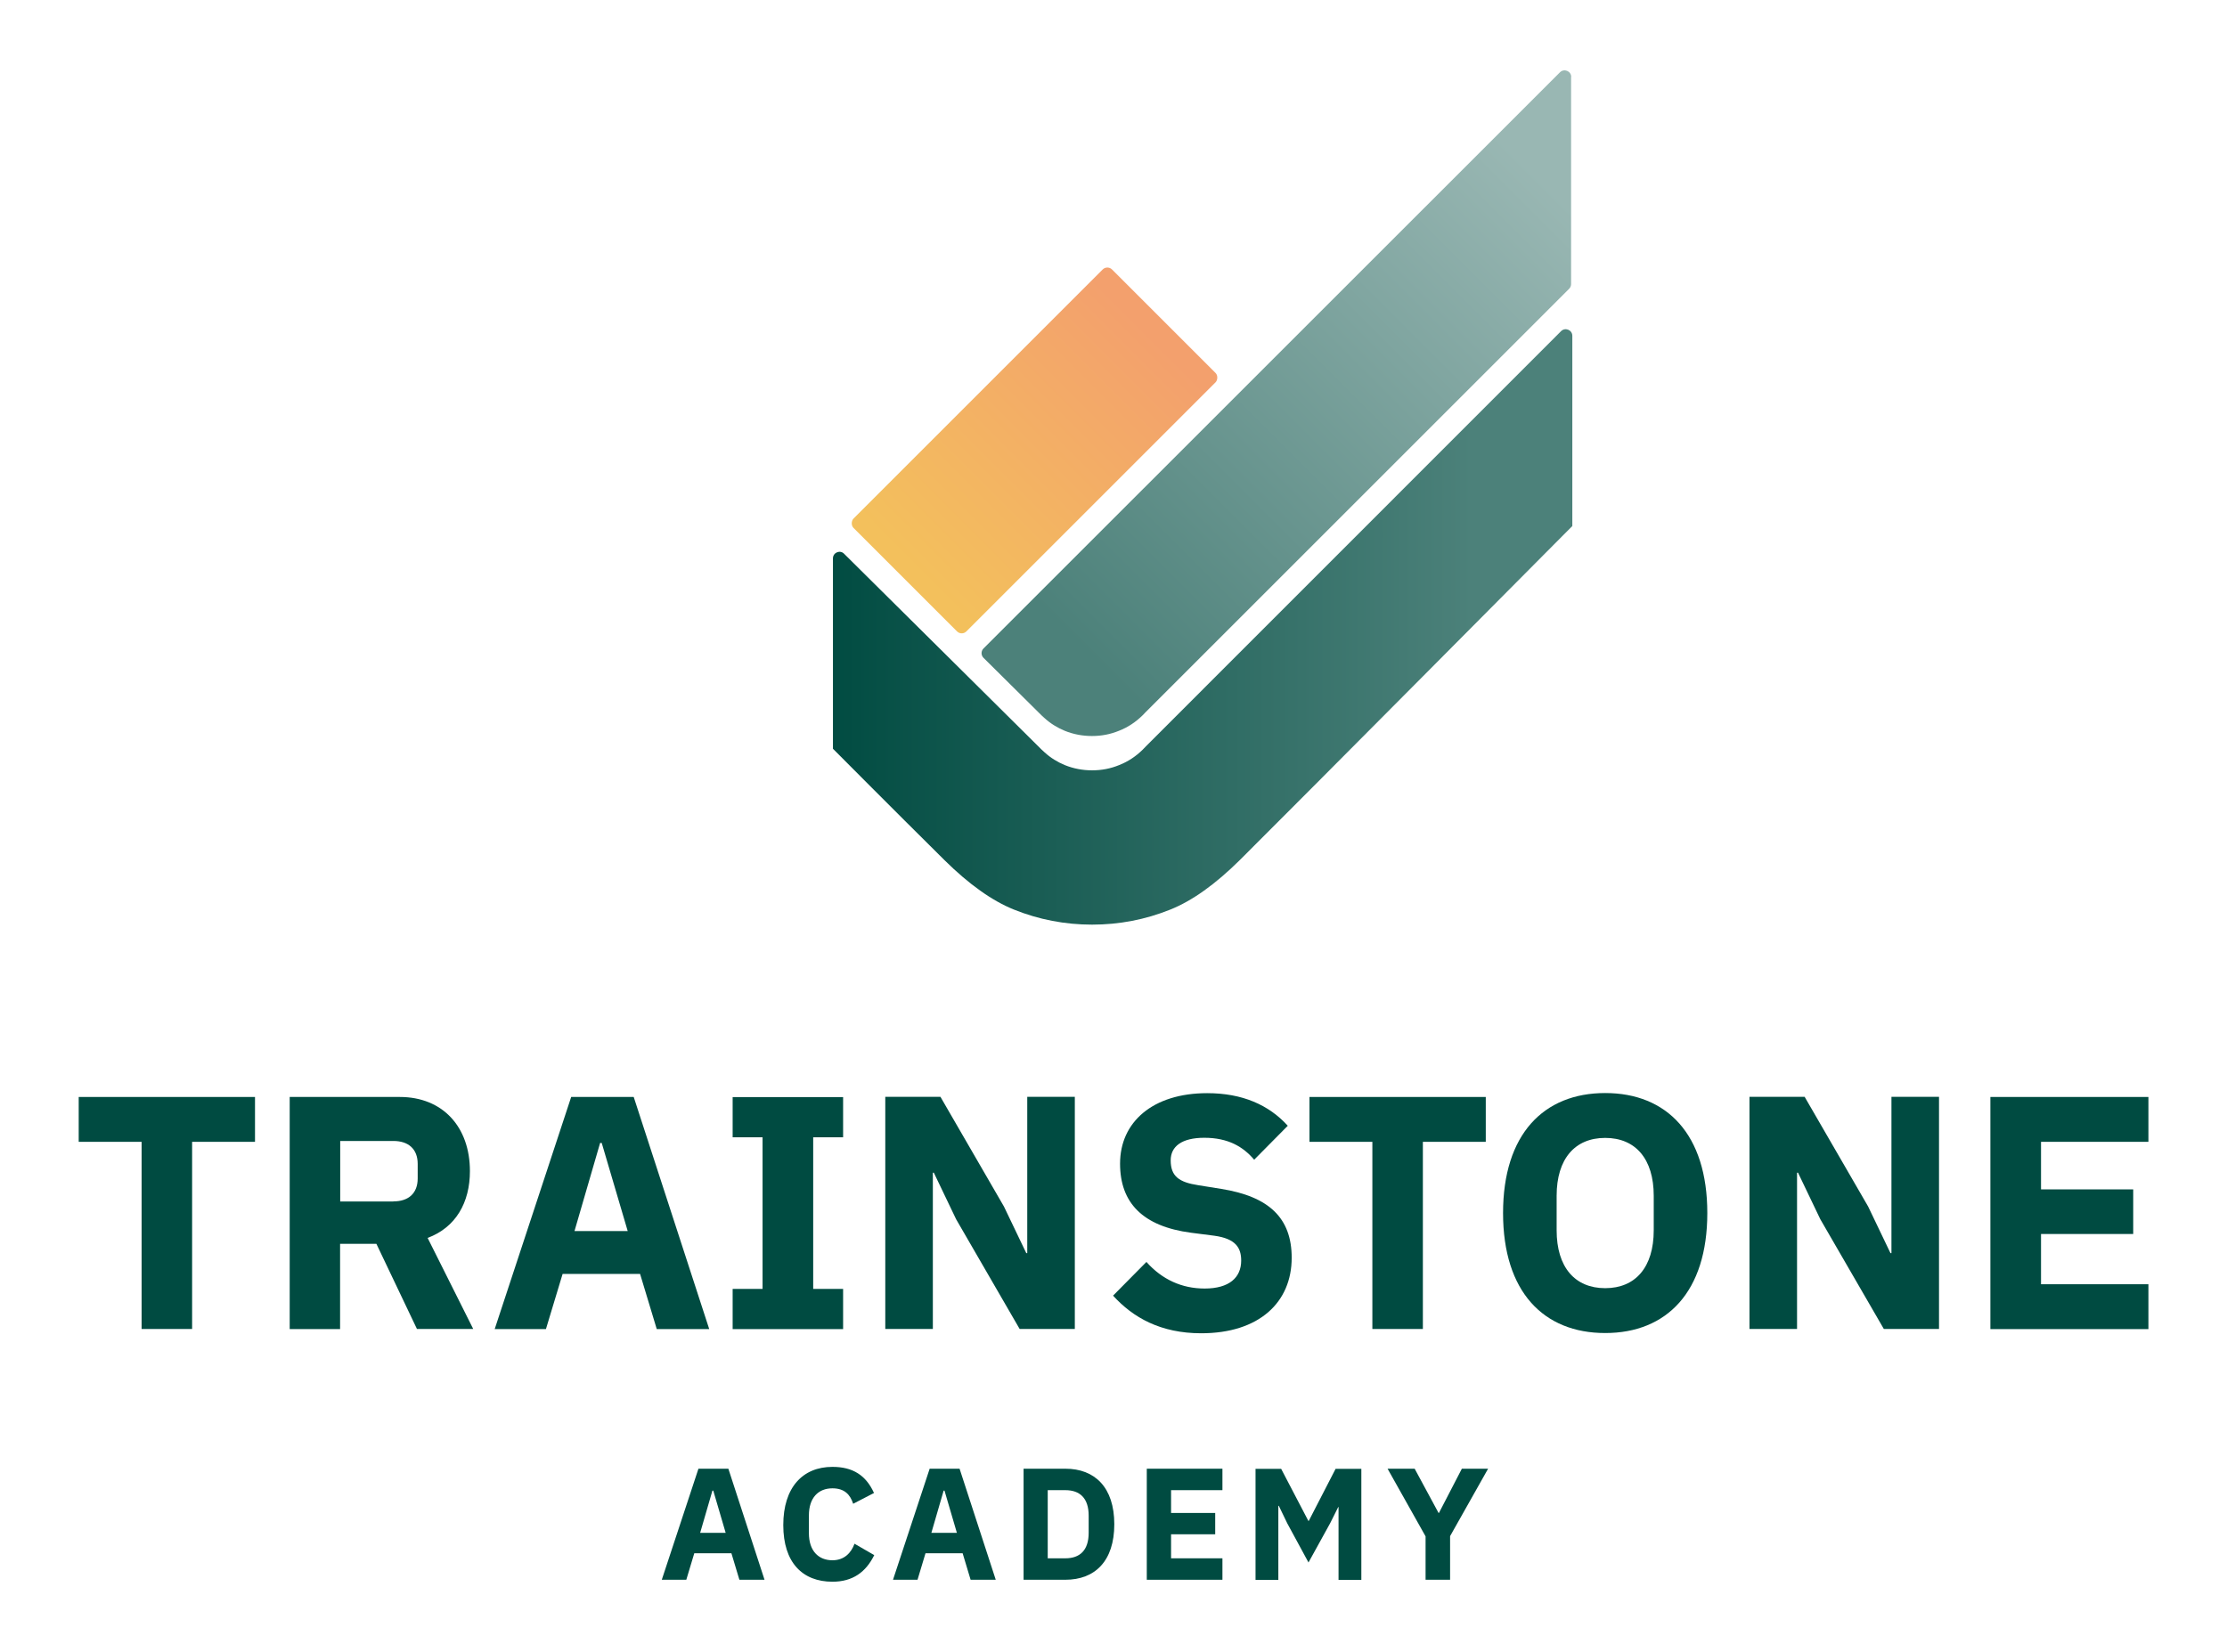 <svg xmlns="http://www.w3.org/2000/svg" xmlns:xlink="http://www.w3.org/1999/xlink" id="Ebene_1" data-name="Ebene 1" viewBox="0 0 181.65 134.79"><defs><style>      .cls-1 {        fill: #004b41;      }      .cls-2 {        fill: url(#Unbenannter_Verlauf_12);      }      .cls-3 {        fill: url(#Unbenannter_Verlauf_9);      }      .cls-4 {        fill: url(#Unbenannter_Verlauf_5);      }    </style><linearGradient id="Unbenannter_Verlauf_5" data-name="Unbenannter Verlauf 5" x1="67.03" y1="51.16" x2="127.34" y2="51.16" gradientUnits="userSpaceOnUse"><stop offset="0" stop-color="#004b41"></stop><stop offset=".88" stop-color="#4c817a"></stop></linearGradient><linearGradient id="Unbenannter_Verlauf_9" data-name="Unbenannter Verlauf 9" x1="86.02" y1="56.33" x2="126.74" y2="15.61" gradientUnits="userSpaceOnUse"><stop offset=".07" stop-color="#4c817a"></stop><stop offset="1" stop-color="#99b7b3"></stop></linearGradient><linearGradient id="Unbenannter_Verlauf_12" data-name="Unbenannter Verlauf 12" x1="74.02" y1="47.12" x2="93.93" y2="27.21" gradientTransform="translate(170.05 3.07) rotate(135)" gradientUnits="userSpaceOnUse"><stop offset=".03" stop-color="#f3c05c"></stop><stop offset="1" stop-color="#f3a06d"></stop></linearGradient></defs><g><path class="cls-1" d="M15.67,93.16v15.27h-4.12v-15.27H6.42v-3.66h14.38v3.66h-5.13Z"></path><path class="cls-1" d="M27.75,108.44h-4.12v-18.94h8.98c3.5,0,5.72,2.44,5.72,6.05,0,2.55-1.14,4.59-3.45,5.45l3.72,7.43h-4.59l-3.31-6.95h-2.96v6.95Zm4.34-10.42c1.22,0,1.98-.65,1.98-1.87v-1.19c0-1.22-.76-1.87-1.98-1.87h-4.34v4.94h4.34Z"></path><path class="cls-1" d="M53.57,108.44l-1.36-4.5h-6.32l-1.36,4.5h-4.18l6.24-18.94h5.1l6.16,18.94h-4.29Zm-4.48-15.19h-.14l-2.09,7.19h4.34l-2.12-7.19Z"></path><path class="cls-1" d="M59.76,108.44v-3.28h2.44v-12.37h-2.44v-3.28h9.01v3.28h-2.44v12.37h2.44v3.28h-9.01Z"></path><path class="cls-1" d="M77.99,99.48l-1.82-3.8h-.08v12.75h-3.88v-18.94h4.5l5.18,8.95,1.82,3.8h.08v-12.75h3.88v18.94h-4.5l-5.18-8.95Z"></path><path class="cls-1" d="M90.8,105.7l2.71-2.74c1.28,1.44,2.9,2.17,4.75,2.17,2.01,0,2.98-.9,2.98-2.28,0-1.03-.43-1.79-2.2-2.03l-1.87-.24c-3.99-.52-5.81-2.47-5.81-5.64,0-3.39,2.66-5.75,7.11-5.75,2.85,0,5.02,.95,6.57,2.66l-2.74,2.77c-.9-1.06-2.12-1.79-4.07-1.79-1.84,0-2.74,.71-2.74,1.84,0,1.3,.68,1.79,2.25,2.03l1.87,.3c3.88,.62,5.75,2.36,5.75,5.62,0,3.64-2.66,6.16-7.38,6.16-3.31,0-5.56-1.28-7.19-3.07Z"></path><path class="cls-1" d="M116.06,93.16v15.27h-4.12v-15.27h-5.13v-3.66h14.38v3.66h-5.13Z"></path><path class="cls-1" d="M122.6,98.97c0-6.43,3.31-9.79,8.33-9.79s8.33,3.36,8.33,9.79-3.31,9.79-8.33,9.79-8.33-3.36-8.33-9.79Zm12.29,1.41v-2.82c0-3.01-1.49-4.72-3.96-4.72s-3.96,1.71-3.96,4.72v2.82c0,3.01,1.49,4.72,3.96,4.72s3.96-1.71,3.96-4.72Z"></path><path class="cls-1" d="M148.48,99.48l-1.82-3.8h-.08v12.75h-3.88v-18.94h4.5l5.18,8.95,1.82,3.8h.08v-12.75h3.88v18.94h-4.5l-5.18-8.95Z"></path><path class="cls-1" d="M162.35,108.44v-18.94h12.89v3.66h-8.76v3.88h7.52v3.64h-7.52v4.1h8.76v3.66h-12.89Z"></path></g><g><path class="cls-1" d="M60.31,128.89l-.65-2.16h-3.03l-.65,2.16h-2l2.99-9.06h2.44l2.95,9.06h-2.05Zm-2.14-7.27h-.06l-1,3.44h2.08l-1.01-3.44Z"></path><path class="cls-1" d="M63.89,124.43c0-3.06,1.57-4.75,4.01-4.75,1.66,0,2.73,.68,3.39,2.13l-1.7,.88c-.24-.75-.71-1.26-1.69-1.26-1.16,0-1.92,.78-1.92,2.21v1.45c0,1.43,.77,2.21,1.92,2.21,.97,0,1.53-.61,1.8-1.35l1.61,.93c-.68,1.38-1.75,2.17-3.41,2.17-2.44,0-4.01-1.56-4.01-4.62Z"></path><path class="cls-1" d="M79.17,128.89l-.65-2.16h-3.03l-.65,2.16h-2l2.99-9.06h2.44l2.95,9.06h-2.05Zm-2.14-7.27h-.06l-1,3.44h2.08l-1.01-3.44Z"></path><path class="cls-1" d="M83.49,119.83h3.41c2.4,0,3.99,1.52,3.99,4.53s-1.58,4.53-3.99,4.53h-3.41v-9.06Zm3.41,7.31c1.17,0,1.9-.64,1.9-2.08v-1.4c0-1.44-.73-2.08-1.9-2.08h-1.44v5.56h1.44Z"></path><path class="cls-1" d="M93.54,128.89v-9.06h6.17v1.75h-4.19v1.86h3.6v1.74h-3.6v1.96h4.19v1.75h-6.17Z"></path><path class="cls-1" d="M109.2,122.95h-.04l-.66,1.32-1.77,3.21-1.73-3.19-.69-1.43h-.04v6.04h-1.86v-9.06h2.09l2.22,4.25h.03l2.19-4.25h2.1v9.06h-1.86v-5.95Z"></path><path class="cls-1" d="M116.28,128.89v-3.54l-3.1-5.52h2.21l1.95,3.61h.03l1.87-3.61h2.14l-3.1,5.5v3.56h-1.99Z"></path></g><g><path class="cls-4" d="M127.33,27.02c.34-.34,.92-.1,.92,.38v15.52l-.53,.53c-.13,.13-22.02,22.18-26.59,26.72-1.99,1.97-3.89,3.33-5.67,4.04-2.03,.82-4.17,1.23-6.38,1.23s-4.35-.41-6.38-1.23c-1.77-.71-3.68-2.07-5.67-4.04-4.53-4.49-8.42-8.41-8.56-8.55l-.53-.53v-15.53c0-.48,.58-.72,.91-.38l11,10.91,5.11,5.07c.08,.08,.16,.15,.24,.22,.49,.45,1.06,.8,1.67,1.05,.7,.28,1.44,.42,2.2,.42h.02c.76,0,1.5-.14,2.2-.43,.72-.28,1.36-.71,1.92-1.26l.26-.27L127.33,27.02Z"></path><path class="cls-3" d="M128.15,6.28V23.18c0,.14-.06,.28-.16,.38l-34.53,34.53-.26,.27c-.56,.55-1.2,.98-1.92,1.26-.7,.29-1.44,.43-2.2,.43h-.02c-.76,0-1.5-.14-2.2-.42-.61-.25-1.18-.6-1.67-1.05-.08-.07-.16-.14-.24-.22l-4.73-4.69c-.21-.21-.21-.55,0-.76L127.24,5.9c.34-.34,.92-.1,.92,.38Z"></path><rect class="cls-2" x="77.88" y="21.84" width="13.02" height="29.82" rx=".54" ry=".54" transform="translate(118.07 122.41) rotate(-135)"></rect></g></svg>